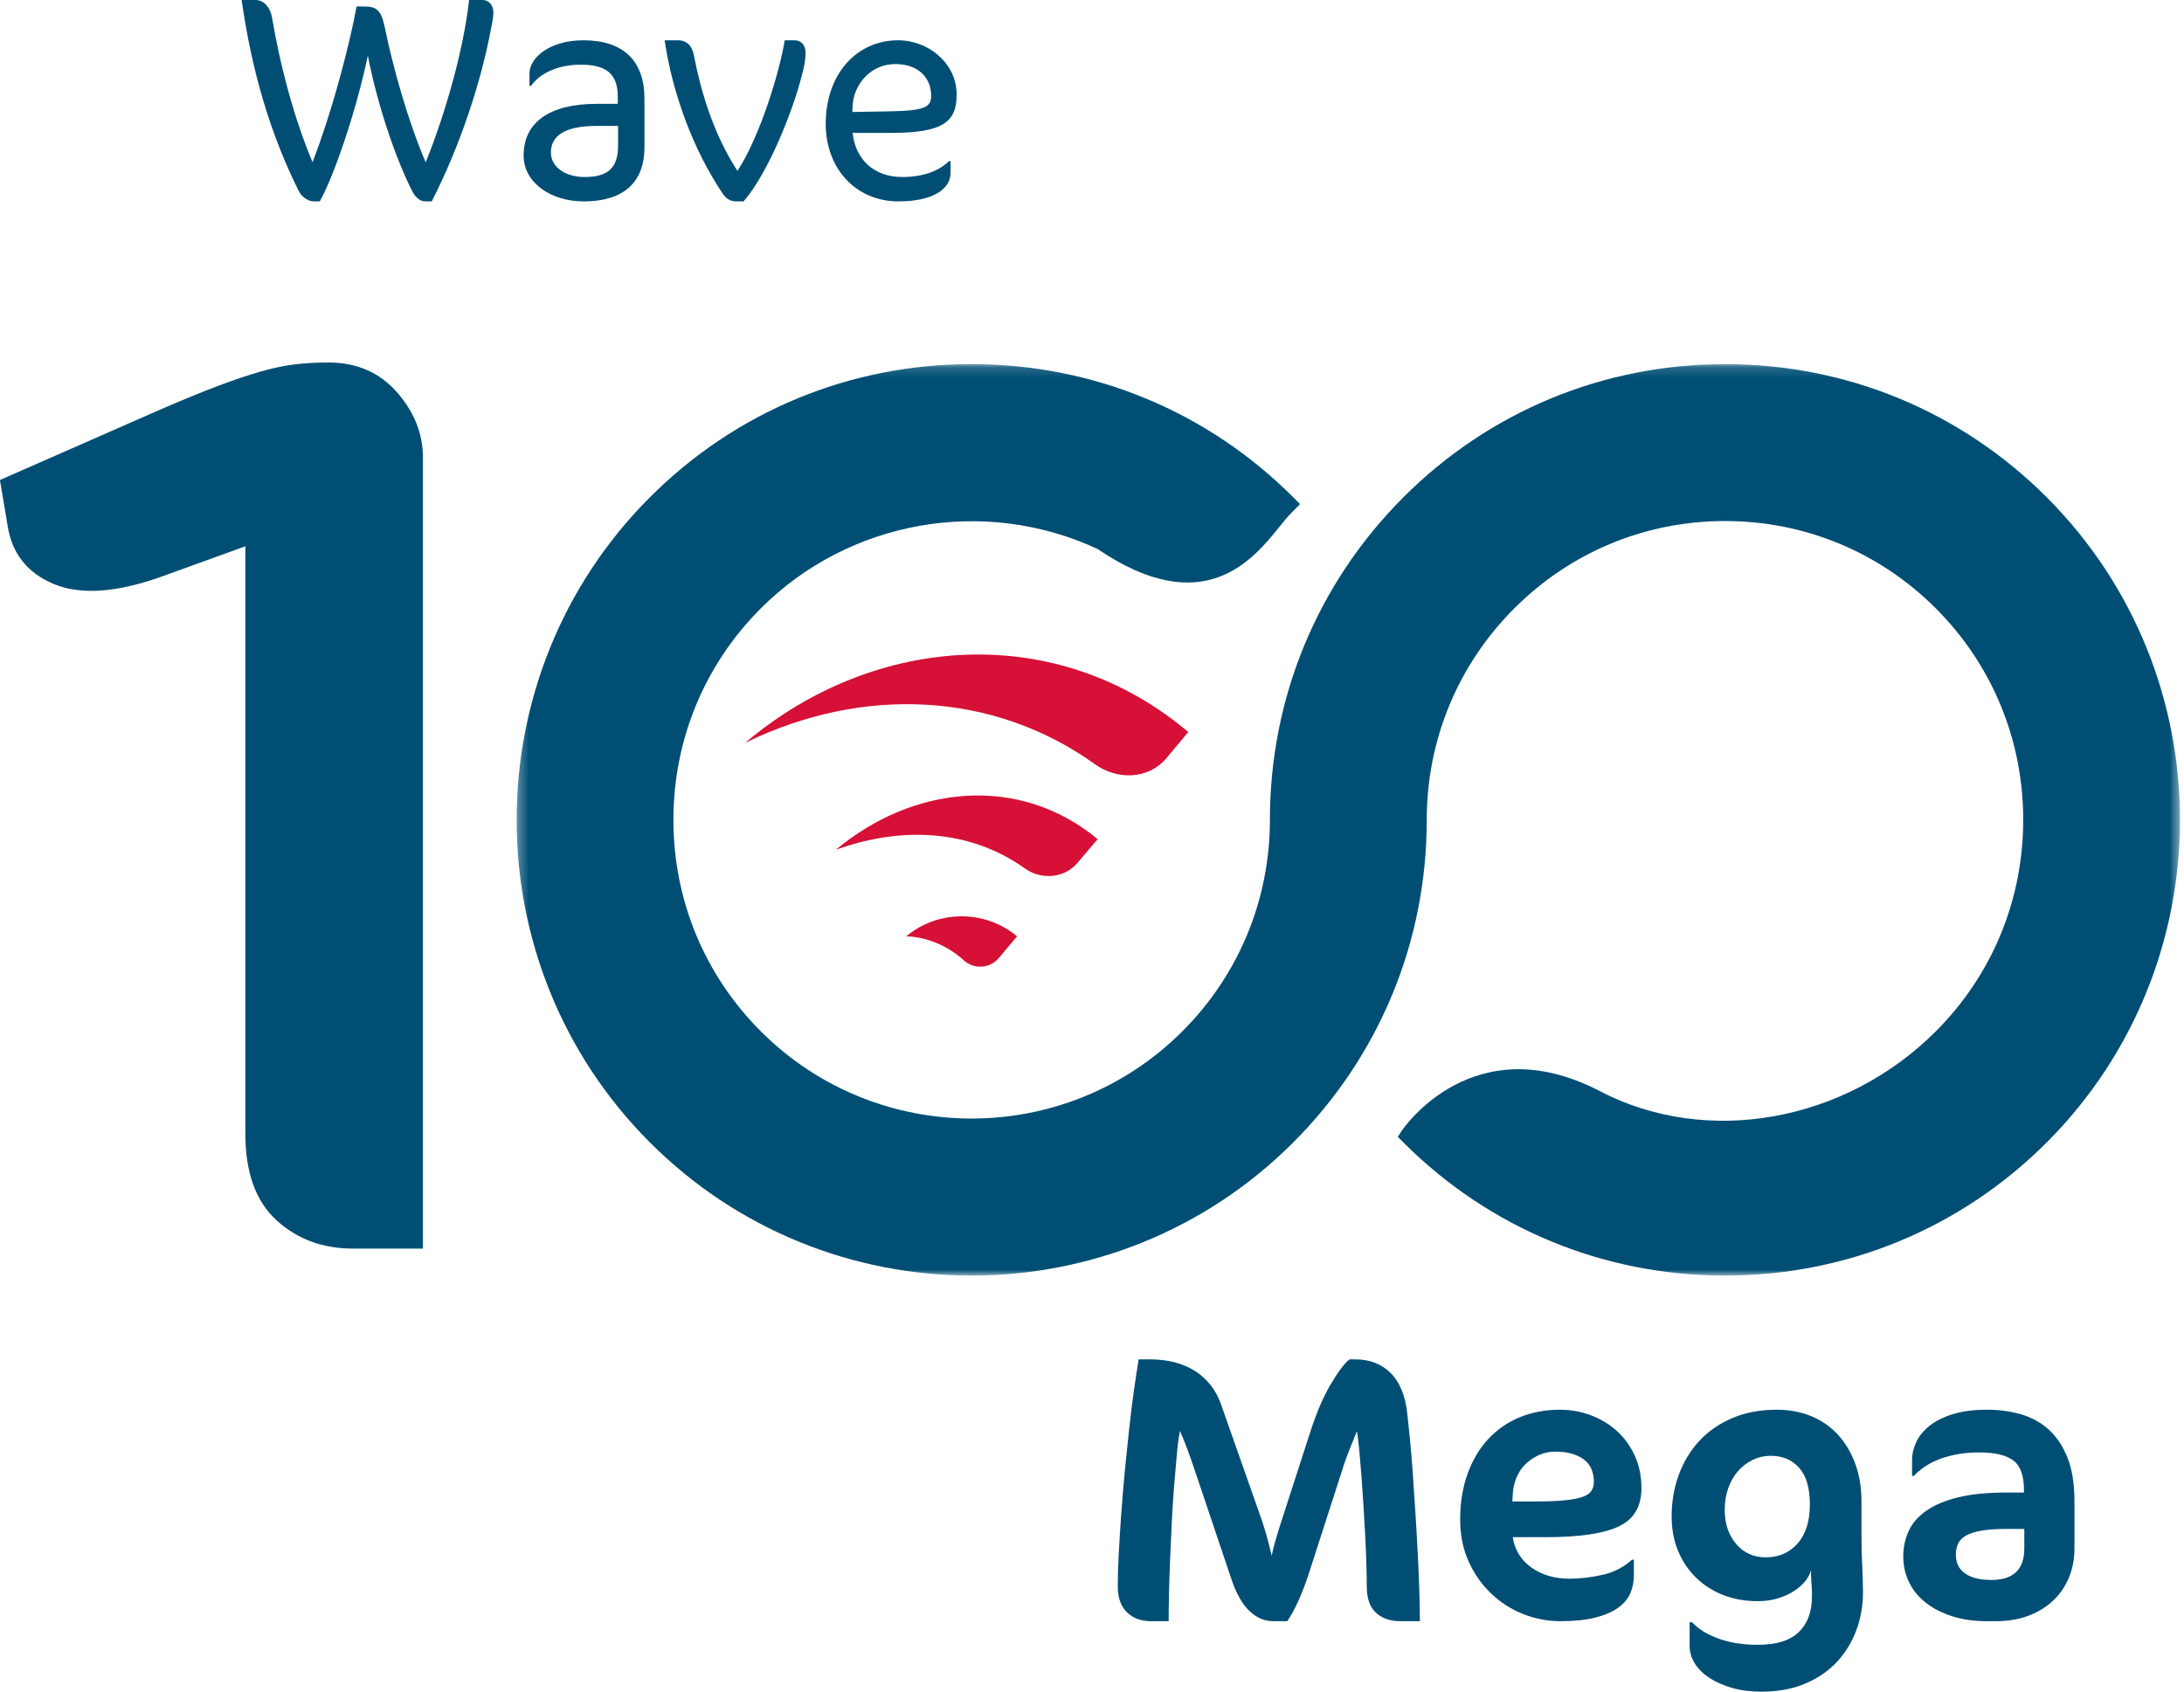 <?xml version="1.0" encoding="UTF-8"?>
<svg width="213px" height="165px" viewBox="0 0 213 165" version="1.1" xmlns="http://www.w3.org/2000/svg" xmlns:xlink="http://www.w3.org/1999/xlink">
    <!-- Generator: Sketch 62 (91390) - https://sketch.com -->
    <title>Group 28</title>
    <desc>Created with Sketch.</desc>
    <defs>
        <polygon id="path-1" points="0.302 0.157 162.522 0.157 162.522 89.06 0.302 89.06"></polygon>
    </defs>
    <g id="Page-1" stroke="none" stroke-width="1" fill="none" fill-rule="evenodd">
        <g id="WAVE-100" transform="translate(-51, -112)">
            <g id="Group-28" transform="translate(50.742, 112)">
                <path d="M136.804,158.125 C135.841,158.125 135.058,157.854 134.459,157.306 C133.858,156.762 133.555,155.906 133.555,154.741 C133.555,154.194 133.543,153.502 133.521,152.665 C133.497,151.828 133.46,150.923 133.411,149.944 C133.364,148.968 133.307,147.958 133.24,146.913 C133.175,145.869 133.106,144.874 133.034,143.928 C132.961,142.982 132.889,142.13 132.817,141.373 C132.744,140.614 132.672,140.022 132.6,139.597 C132.421,140.022 132.228,140.491 132.023,140.999 C131.819,141.51 131.612,142.048 131.409,142.617 L127.874,153.574 C127.573,154.496 127.237,155.363 126.872,156.168 C126.506,156.976 126.148,157.63 125.797,158.125 L124.427,158.125 C123.583,158.125 122.816,157.797 122.119,157.135 C121.42,156.474 120.837,155.45 120.368,154.066 L116.742,143.291 C116.525,142.649 116.288,141.979 116.028,141.282 C115.768,140.583 115.539,140.01 115.333,139.562 C115.214,140.18 115.112,140.956 115.028,141.89 C114.944,142.824 114.856,143.85 114.765,144.967 C114.675,146.083 114.601,147.25 114.538,148.47 C114.479,149.691 114.426,150.882 114.377,152.047 C114.328,153.21 114.293,154.326 114.267,155.385 C114.245,156.448 114.233,157.363 114.233,158.125 L112.464,158.125 C111.526,158.125 110.76,157.833 110.164,157.252 C109.569,156.668 109.271,155.833 109.271,154.741 C109.271,153.793 109.304,152.705 109.371,151.472 C109.436,150.241 109.519,148.951 109.615,147.599 C109.712,146.243 109.829,144.857 109.965,143.437 C110.102,142.018 110.245,140.645 110.39,139.315 C110.533,137.985 110.688,136.747 110.851,135.593 C111.013,134.44 111.166,133.438 111.311,132.589 L112.376,132.589 C114.155,132.589 115.634,132.971 116.814,133.726 C117.99,134.487 118.828,135.549 119.322,136.921 L122.84,146.913 C123.236,148.005 123.545,148.942 123.769,149.725 C123.991,150.508 124.162,151.185 124.284,151.755 C124.377,151.257 124.49,150.802 124.616,150.39 C124.743,149.979 124.866,149.559 124.986,149.133 L127.91,140.088 C128.547,138.05 129.235,136.397 129.975,135.128 C130.715,133.86 131.344,133.015 131.86,132.589 L132.438,132.589 C133.844,132.589 134.992,133.032 135.884,133.919 C136.772,134.805 137.316,136.126 137.508,137.888 C137.581,138.555 137.667,139.397 137.77,140.418 C137.871,141.437 137.964,142.555 138.049,143.774 C138.131,144.994 138.216,146.267 138.302,147.599 C138.386,148.925 138.462,150.229 138.527,151.508 C138.593,152.791 138.642,154 138.68,155.141 C138.715,156.281 138.735,157.278 138.735,158.125 L136.804,158.125 Z" id="Fill-1" fill="#004E74"></path>
                <path d="M160.343,145.144 C160.343,146.941 159.605,148.186 158.131,148.883 C156.656,149.58 154.287,149.931 151.027,149.931 L147.79,149.931 C147.98,151.166 148.586,152.152 149.605,152.887 C150.624,153.617 151.873,153.982 153.347,153.982 C154.378,153.982 155.452,153.854 156.565,153.6 C157.68,153.343 158.634,152.851 159.425,152.127 L159.605,152.127 L159.605,153.663 C159.605,154.292 159.488,154.876 159.255,155.411 C159.02,155.948 158.622,156.416 158.059,156.822 C157.495,157.229 156.752,157.546 155.829,157.779 C154.906,158.011 153.772,158.125 152.429,158.125 C151.194,158.125 149.989,157.893 148.814,157.432 C147.639,156.965 146.596,156.3 145.685,155.428 C144.774,154.559 144.043,153.52 143.491,152.304 C142.94,151.089 142.664,149.726 142.664,148.215 C142.664,146.573 142.904,145.088 143.383,143.761 C143.863,142.43 144.531,141.302 145.388,140.374 C146.246,139.445 147.27,138.733 148.464,138.239 C149.657,137.745 150.967,137.5 152.393,137.5 C153.426,137.5 154.417,137.674 155.371,138.026 C156.323,138.377 157.169,138.88 157.907,139.536 C158.642,140.192 159.234,140.992 159.677,141.948 C160.121,142.9 160.343,143.965 160.343,145.144 M155.702,144.553 C155.702,143.553 155.364,142.81 154.686,142.323 C154.009,141.834 153.094,141.589 151.943,141.589 C151.357,141.589 150.811,141.704 150.307,141.936 C149.804,142.171 149.367,142.474 148.994,142.847 C148.622,143.224 148.336,143.667 148.131,144.18 C147.927,144.689 147.814,145.227 147.79,145.786 L147.754,146.447 L149.948,146.447 C151.135,146.447 152.096,146.41 152.834,146.338 C153.571,146.267 154.153,146.159 154.578,146.009 C155.004,145.861 155.297,145.665 155.46,145.42 C155.621,145.176 155.702,144.888 155.702,144.553" id="Fill-3" fill="#004E74"></path>
                <path d="M181.803,149.917 C181.803,150.276 181.81,150.713 181.821,151.231 C181.835,151.75 181.85,152.237 181.876,152.692 C181.901,153.125 181.917,153.578 181.929,154.053 C181.941,154.528 181.95,154.945 181.95,155.303 C181.95,156.597 181.737,157.826 181.309,158.986 C180.882,160.145 180.255,161.171 179.435,162.066 C178.611,162.961 177.578,163.674 176.341,164.204 C175.102,164.735 173.674,165 172.051,165 C171.004,165 170.055,164.882 169.205,164.638 C168.36,164.398 167.626,164.077 167.003,163.676 C166.38,163.275 165.898,162.804 165.556,162.26 C165.214,161.72 165.043,161.145 165.043,160.539 L165.043,158.227 L165.282,158.227 C165.881,158.88 166.732,159.411 167.844,159.817 C168.954,160.225 170.233,160.428 171.685,160.428 C173.502,160.428 174.84,160.015 175.692,159.189 C176.545,158.362 176.973,157.208 176.973,155.729 L176.973,155.21 C176.973,155.026 176.962,154.841 176.938,154.657 C176.938,154.507 176.925,154.325 176.908,154.11 C176.892,153.893 176.882,153.736 176.882,153.637 L176.882,153.137 C176.782,153.52 176.592,153.887 176.306,154.239 C176.02,154.59 175.65,154.911 175.2,155.201 C174.746,155.49 174.228,155.725 173.641,155.903 C173.057,156.083 172.404,156.172 171.685,156.172 C170.453,156.172 169.329,155.972 168.311,155.571 C167.292,155.173 166.408,154.602 165.657,153.868 C164.907,153.134 164.324,152.262 163.91,151.25 C163.497,150.238 163.289,149.128 163.289,147.919 C163.289,146.475 163.519,145.121 163.982,143.857 C164.448,142.591 165.114,141.488 165.987,140.543 C166.86,139.601 167.933,138.858 169.205,138.314 C170.482,137.772 171.931,137.5 173.55,137.5 C174.807,137.5 175.95,137.719 176.973,138.157 C177.997,138.594 178.863,139.212 179.571,140.007 C180.278,140.803 180.826,141.744 181.217,142.829 C181.608,143.915 181.803,145.117 181.803,146.438 L181.803,149.917 Z M172.983,141.996 C172.338,141.996 171.739,142.129 171.193,142.395 C170.641,142.66 170.163,143.027 169.756,143.495 C169.346,143.965 169.03,144.521 168.805,145.161 C168.579,145.802 168.465,146.507 168.465,147.271 C168.465,148.604 168.833,149.707 169.571,150.583 C170.31,151.46 171.278,151.898 172.472,151.898 C173.741,151.898 174.775,151.448 175.573,150.546 C176.372,149.645 176.77,148.374 176.77,146.734 C176.77,145.142 176.425,143.956 175.73,143.172 C175.032,142.388 174.119,141.996 172.983,141.996 L172.983,141.996 Z" id="Fill-5" fill="#004E74"></path>
                <path d="M202.575,151.002 C202.575,152.06 202.392,153.03 202.019,153.905 C201.649,154.782 201.126,155.535 200.449,156.158 C199.776,156.784 198.973,157.269 198.042,157.611 C197.109,157.951 196.084,158.125 194.968,158.125 L193.946,158.125 C192.75,158.125 191.659,157.963 190.66,157.645 C189.661,157.329 188.808,156.894 188.098,156.34 C187.384,155.786 186.836,155.123 186.453,154.347 C186.072,153.571 185.878,152.727 185.878,151.816 C185.878,150.925 186.054,150.103 186.399,149.345 C186.745,148.588 187.311,147.929 188.098,147.372 C188.881,146.812 189.915,146.375 191.199,146.053 C192.481,145.735 194.049,145.579 195.896,145.579 L197.65,145.579 L197.65,145.324 C197.65,143.918 197.301,142.956 196.599,142.44 C195.899,141.925 194.808,141.665 193.325,141.665 C192.425,141.665 191.617,141.739 190.907,141.89 C190.195,142.04 189.575,142.232 189.053,142.466 C188.531,142.7 188.091,142.953 187.732,143.226 C187.374,143.496 187.1,143.737 186.919,143.954 L186.736,143.954 L186.736,142.368 C186.736,141.827 186.869,141.268 187.13,140.692 C187.389,140.114 187.814,139.586 188.397,139.104 C188.98,138.626 189.743,138.236 190.677,137.942 C191.614,137.648 192.742,137.5 194.052,137.5 C195.186,137.5 196.261,137.641 197.285,137.926 C198.307,138.208 199.208,138.69 199.995,139.374 C200.78,140.062 201.403,140.977 201.873,142.124 C202.34,143.273 202.575,144.705 202.575,146.423 L202.575,151.002 Z M197.683,149.128 L195.896,149.128 C194.947,149.128 194.157,149.181 193.527,149.29 C192.893,149.398 192.387,149.558 192.011,149.768 C191.635,149.977 191.37,150.244 191.224,150.56 C191.079,150.882 191.006,151.238 191.006,151.633 C191.006,152.426 191.304,153.038 191.899,153.465 C192.498,153.891 193.353,154.105 194.474,154.105 C196.613,154.105 197.683,153.081 197.683,151.038 L197.683,149.128 Z" id="Fill-7" fill="#004E74"></path>
                <path d="M42.367,19.643 L41.717,19.643 C41.183,19.643 40.757,19.184 40.505,18.725 C39.149,16.116 37.231,11.013 36.13,5.421 C34.972,10.983 32.772,17.292 31.446,19.643 L30.881,19.643 C30.175,19.643 29.61,19.041 29.443,18.725 C26.649,13.163 24.812,6.969 23.825,0 L25.18,0 C26.054,0 26.649,0.832 26.789,1.721 C27.55,6.224 28.849,11.299 30.74,15.829 C32.49,11.269 33.928,5.936 34.747,2.094 C34.831,1.693 35.031,0.632 35.031,0.632 L35.762,0.632 C37.061,0.632 37.458,1.033 37.823,2.84 C38.557,6.452 40.053,11.843 41.774,15.829 C43.636,11.241 45.472,4.904 46.006,0 L47.336,0 C47.899,0 48.378,0.459 48.378,1.234 C48.378,1.75 48.236,2.265 48.152,2.782 C47.164,8.03 45.159,14.166 42.367,19.643" id="Fill-9" fill="#004E74"></path>
                <path d="M57.161,19.643 C54.043,19.643 51.325,17.859 51.325,15.169 C51.325,11.914 53.872,10.129 58.449,10.129 L60.509,10.129 L60.509,9.422 C60.509,7.213 59.393,6.308 56.903,6.308 C54.615,6.308 52.927,7.156 52.04,8.375 L51.898,8.375 L51.898,7.129 C51.898,5.741 53.729,3.929 57.161,3.929 C61.052,3.929 63.11,5.94 63.11,9.62 L63.11,14.377 C63.11,17.435 61.453,19.643 57.161,19.643 L57.161,19.643 Z M60.537,12.281 L58.449,12.281 C55.387,12.281 53.985,13.215 53.985,14.887 C53.985,16.217 55.301,17.265 57.276,17.265 C59.593,17.265 60.537,16.358 60.537,14.178 L60.537,12.281 Z" id="Fill-11" fill="#004E74"></path>
                <path d="M72.78,19.643 L72.063,19.643 C71.577,19.643 71.146,19.471 70.745,18.893 C67.824,14.539 65.845,9.09 65.075,3.929 L66.363,3.929 C67.394,3.929 67.795,4.648 67.938,5.427 C68.626,8.944 69.8,12.983 72.178,16.673 C74.441,13.213 76.333,6.812 76.79,3.929 L77.707,3.929 C78.452,3.929 78.825,4.446 78.825,5.168 C78.825,5.889 78.624,6.724 78.509,7.158 C77.65,10.705 75.186,16.875 72.78,19.643" id="Fill-13" fill="#004E74"></path>
                <path d="M87.145,12.961 L83.415,12.961 C83.669,15.481 85.422,17.265 88.249,17.265 C90.563,17.265 91.978,16.529 92.824,15.708 L92.967,15.708 L92.967,16.841 C92.967,18.426 91.27,19.643 87.881,19.643 C83.728,19.643 80.789,16.444 80.789,12.084 C80.789,7.184 83.84,3.929 87.851,3.929 C90.788,3.929 93.557,6.166 93.557,9.195 C93.557,11.856 92.315,12.961 87.145,12.961 M87.568,6.25 C85.085,6.25 83.499,8.346 83.415,10.298 L83.387,10.922 L86.808,10.865 C90.45,10.809 91.072,10.469 91.072,9.337 C91.072,7.694 89.941,6.25 87.568,6.25" id="Fill-15" fill="#004E74"></path>
                <path d="M114.041,73.92 C112.277,76.035 109.245,76.113 107.042,74.537 C97.21,67.486 84.478,66.818 72.932,72.454 C85.626,61.722 103.402,60.62 116.146,71.398 L114.041,73.92 Z" id="Fill-17" fill="#D61036"></path>
                <path d="M105.334,84.172 L107.307,81.846 C99.693,75.527 89.376,76.55 81.771,82.885 C88.419,80.487 95.061,80.989 100.289,84.759 C101.859,85.833 104.078,85.657 105.334,84.172" id="Fill-19" fill="#D61036"></path>
                <path d="M97.672,93.439 C96.827,94.444 95.331,94.572 94.324,93.729 C92.807,92.321 90.757,91.393 88.646,91.325 C91.755,88.717 96.334,88.733 99.45,91.325 L97.672,93.439 Z" id="Fill-21" fill="#D61036"></path>
                <path d="M34.701,121.786 C31.731,121.786 29.235,120.864 27.218,119.013 C25.197,117.166 24.187,114.353 24.187,110.575 L24.187,53.284 L15.837,56.304 C11.51,57.822 8.055,58.037 5.477,56.951 C2.903,55.864 1.408,53.961 0.996,51.252 L0.253,46.817 L15.962,39.917 C18.147,38.971 20.002,38.213 21.528,37.636 C23.053,37.061 24.425,36.6 25.64,36.251 C26.857,35.903 27.969,35.667 28.979,35.542 C29.99,35.419 31.093,35.357 32.289,35.357 C35.05,35.357 37.275,36.323 38.969,38.253 C40.658,40.183 41.503,42.299 41.503,44.597 L41.503,121.786 L34.701,121.786 Z" id="Fill-23" fill="#004E74"></path>
                <g id="Group-27" transform="translate(50.343, 35.357)">
                    <mask id="mask-2" fill="white">
                        <use xlink:href="#path-1"></use>
                    </mask>
                    <g id="Clip-26"></g>
                    <path d="M149.543,13.163 C141.172,4.777 130.023,0.159 118.153,0.159 C106.284,0.159 95.137,4.777 86.767,13.163 C78.383,21.563 73.766,32.731 73.766,44.609 C73.766,52.394 70.737,59.714 65.243,65.219 C53.898,76.583 35.442,76.583 24.099,65.219 C18.613,59.723 15.591,52.404 15.591,44.609 C15.591,36.814 18.613,29.495 24.099,23.999 C32.705,15.377 45.895,13.045 56.949,18.185 C67.296,25.207 72.108,19.234 74.697,16.023 C75.136,15.478 75.514,15.007 75.856,14.666 L76.707,13.813 L76.059,13.163 C67.688,4.777 56.541,0.157 44.669,0.157 C32.799,0.157 21.653,4.777 13.281,13.163 C-4.025,30.501 -4.025,58.715 13.281,76.055 C21.938,84.724 33.303,89.06 44.669,89.06 C56.038,89.06 67.406,84.724 76.059,76.055 C84.443,67.655 89.062,56.488 89.062,44.609 C89.062,36.825 92.088,29.504 97.583,23.999 C103.077,18.492 110.383,15.462 118.153,15.462 C125.927,15.462 133.232,18.492 138.727,23.999 C144.213,29.495 147.234,36.814 147.234,44.609 C147.234,52.404 144.213,59.723 138.727,65.219 C129.857,74.104 116.38,76.51 105.948,71.072 C93.585,64.625 86.715,74.799 86.647,74.901 L86.238,75.527 L86.767,76.055 C95.137,84.441 106.284,89.06 118.153,89.06 C130.023,89.06 141.172,84.441 149.543,76.055 C166.85,58.715 166.85,30.501 149.543,13.163" id="Fill-25" fill="#004E74" mask="url(#mask-2)"></path>
                </g>
            </g>
        </g>
    </g>
</svg>